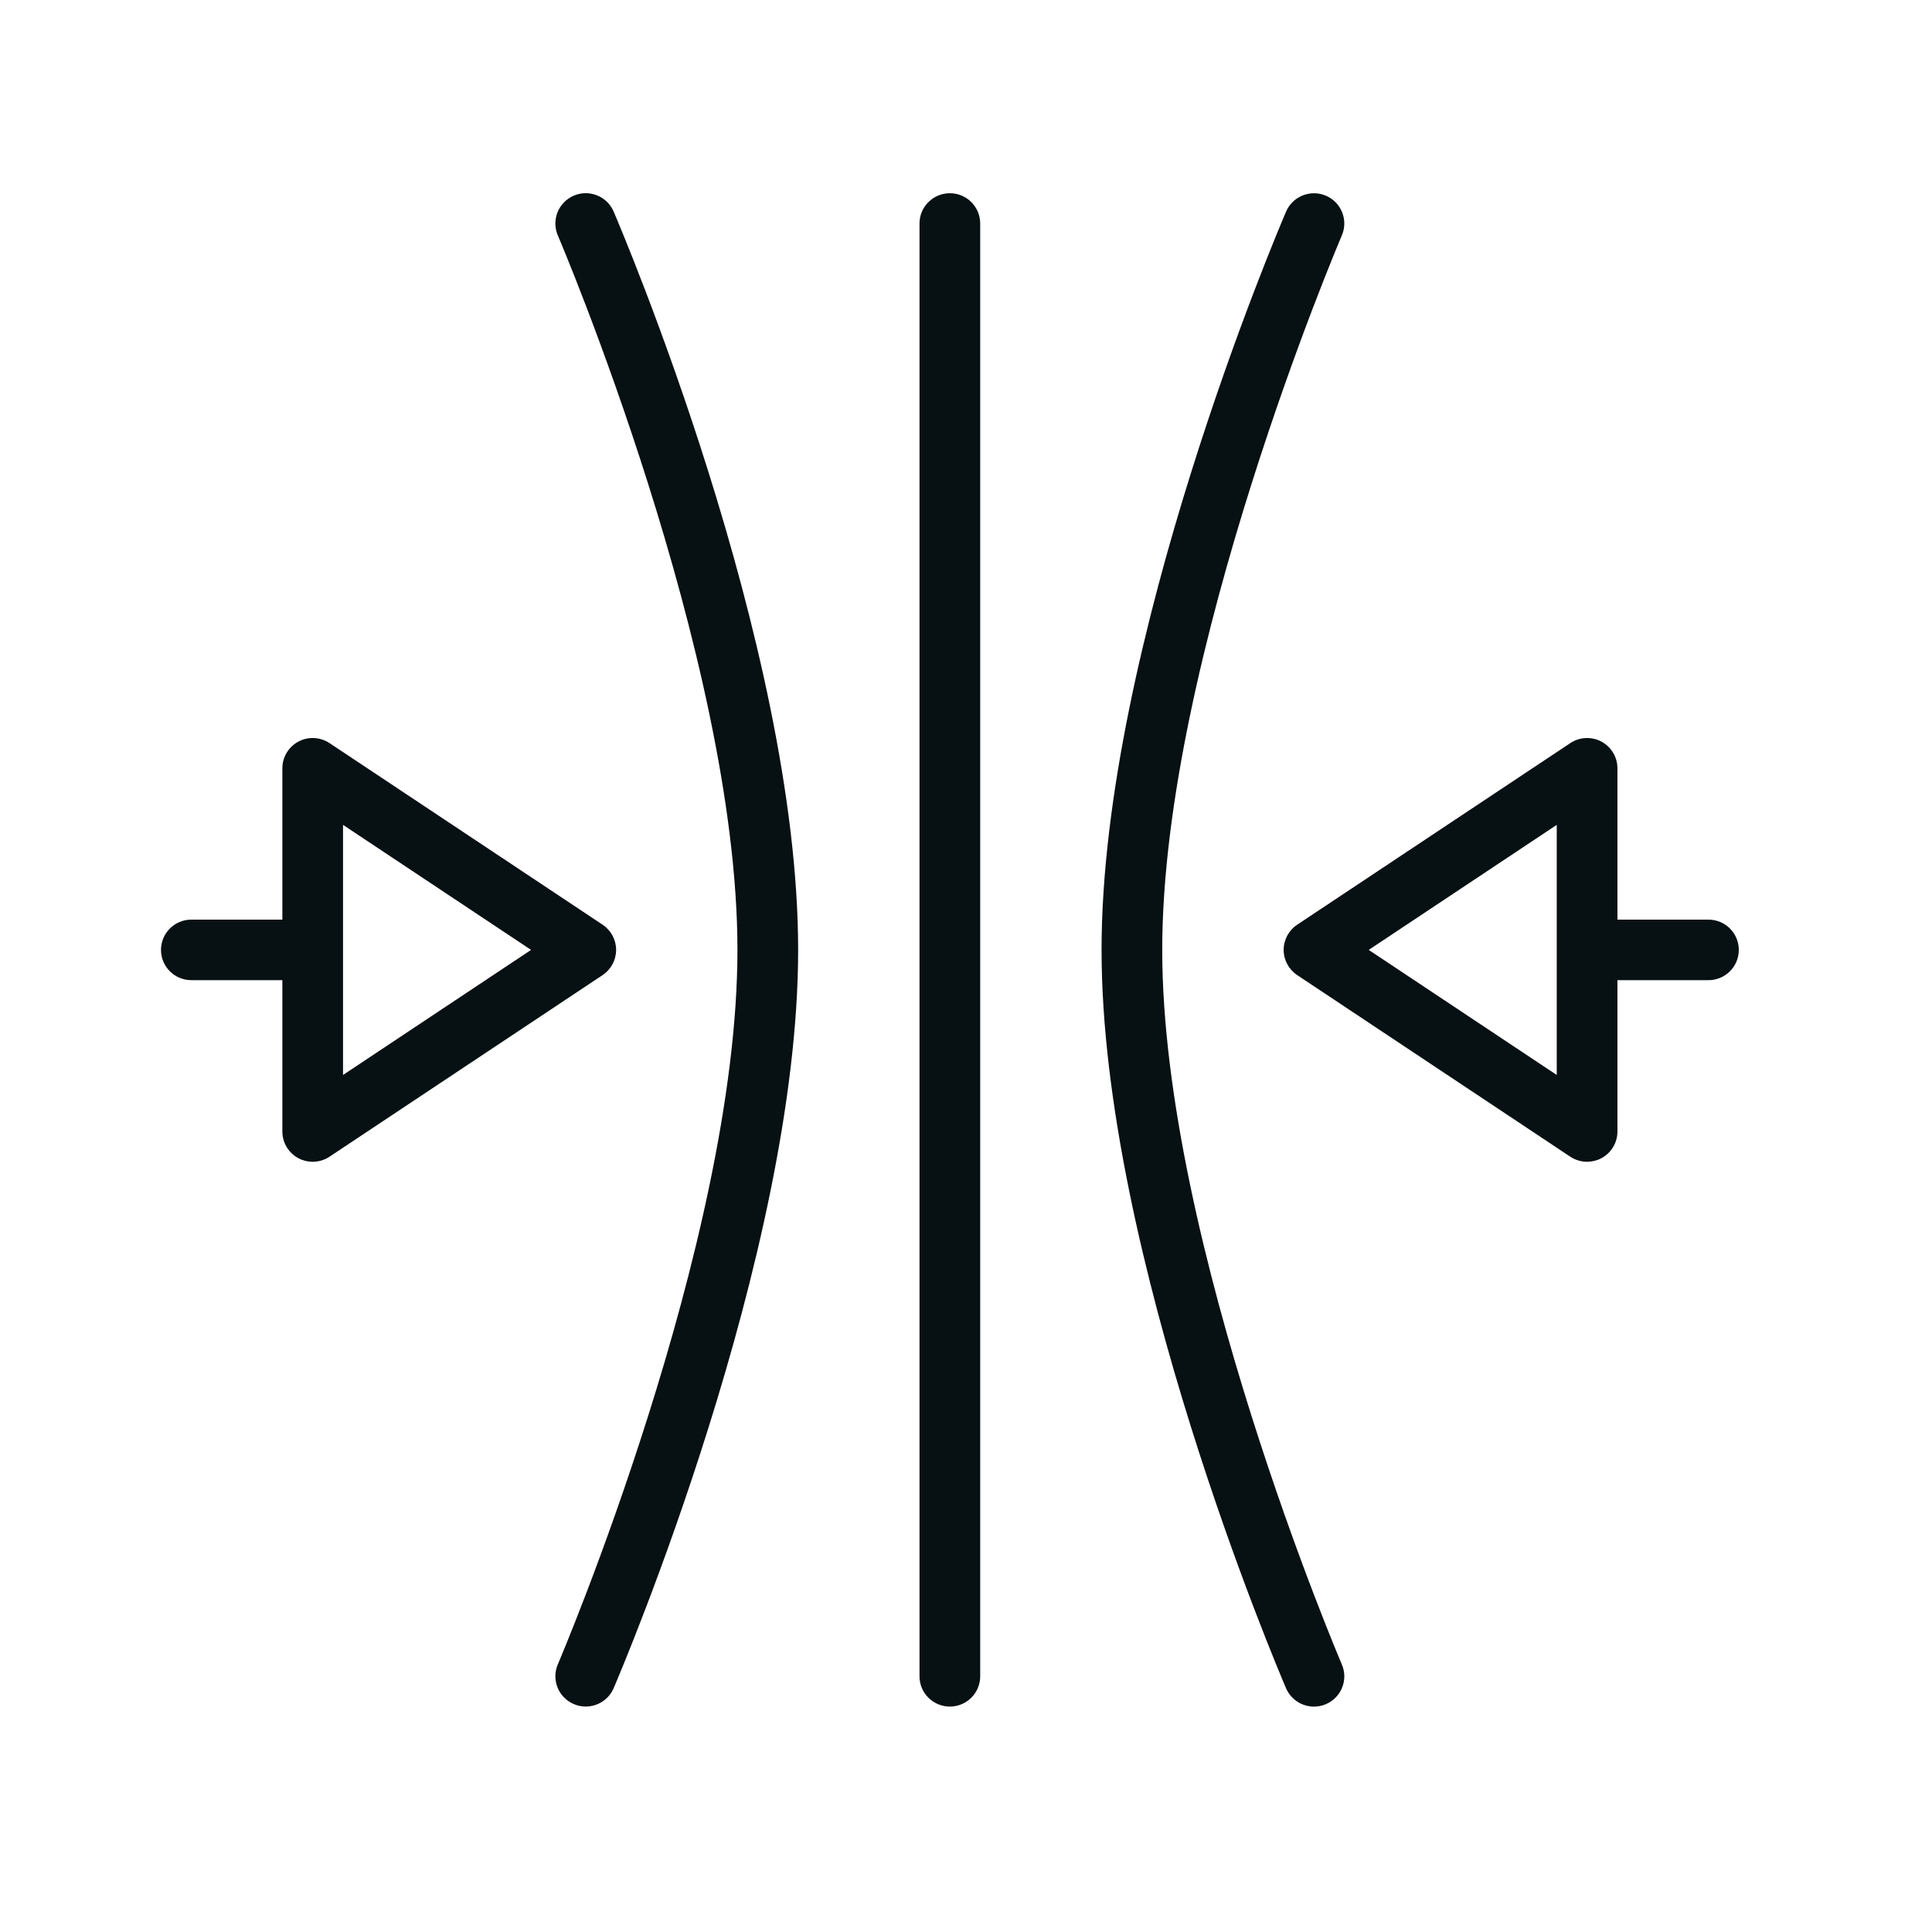 <svg xmlns="http://www.w3.org/2000/svg" fill="none" viewBox="0 0 60 60" height="60" width="60">
<path fill="#071013" d="M53.058 28.56H50.231V23.86C50.231 23.513 50.039 23.195 49.733 23.031C49.428 22.867 49.054 22.886 48.767 23.078L40.285 28.718C40.023 28.893 39.865 29.186 39.865 29.5C39.865 29.814 40.023 30.107 40.285 30.282L48.766 35.922C48.923 36.026 49.106 36.08 49.289 36.08C49.441 36.08 49.594 36.043 49.733 35.969C50.039 35.805 50.231 35.487 50.231 35.14V30.44H53.058C53.579 30.44 54 30.019 54 29.5C54 28.981 53.579 28.56 53.058 28.56ZM48.346 33.384L42.507 29.5L48.346 25.617V33.384Z"></path>
<path fill="#071013" d="M29.499 6.001C28.979 6.001 28.556 6.422 28.556 6.941V52.059C28.556 52.579 28.979 52.999 29.499 52.999C30.019 52.999 30.441 52.579 30.441 52.059V6.941C30.441 6.422 30.019 6.001 29.499 6.001Z"></path>
<path fill="#071013" d="M19.134 29.5C19.134 29.186 18.977 28.893 18.715 28.718L10.234 23.078C9.943 22.886 9.571 22.867 9.267 23.031C8.961 23.195 8.769 23.513 8.769 23.86V28.56H5.942C5.422 28.56 5 28.981 5 29.5C5 30.019 5.422 30.44 5.942 30.44H8.769V35.14C8.769 35.487 8.961 35.805 9.267 35.969C9.405 36.043 9.558 36.08 9.711 36.08C9.894 36.08 10.076 36.026 10.234 35.922L18.715 30.282C18.977 30.107 19.134 29.814 19.134 29.5ZM10.653 33.384V25.617L16.493 29.5L10.653 33.384Z"></path>
<path fill="#071013" d="M36.094 29.5C36.094 20.405 41.616 7.442 41.672 7.312C41.877 6.834 41.655 6.282 41.178 6.078C40.702 5.874 40.146 6.094 39.941 6.571C39.706 7.116 34.21 20.017 34.21 29.501C34.21 38.984 39.706 51.885 39.94 52.431C40.093 52.787 40.441 53 40.806 53C40.931 53 41.057 52.977 41.178 52.924C41.656 52.719 41.878 52.167 41.672 51.691C41.616 51.56 36.094 38.596 36.094 29.501L36.094 29.5Z"></path>
<path fill="#071013" d="M17.819 6.077C17.341 6.281 17.119 6.834 17.324 7.311C17.38 7.441 22.902 20.405 22.902 29.5C22.902 38.594 17.38 51.558 17.324 51.688C17.119 52.166 17.341 52.717 17.819 52.921C17.941 52.975 18.066 52.998 18.191 52.998C18.556 52.998 18.904 52.785 19.057 52.429C19.29 51.883 24.787 38.983 24.787 29.499C24.787 20.016 19.29 7.115 19.057 6.57C18.853 6.093 18.298 5.871 17.819 6.076L17.819 6.077Z"></path>
</svg>
